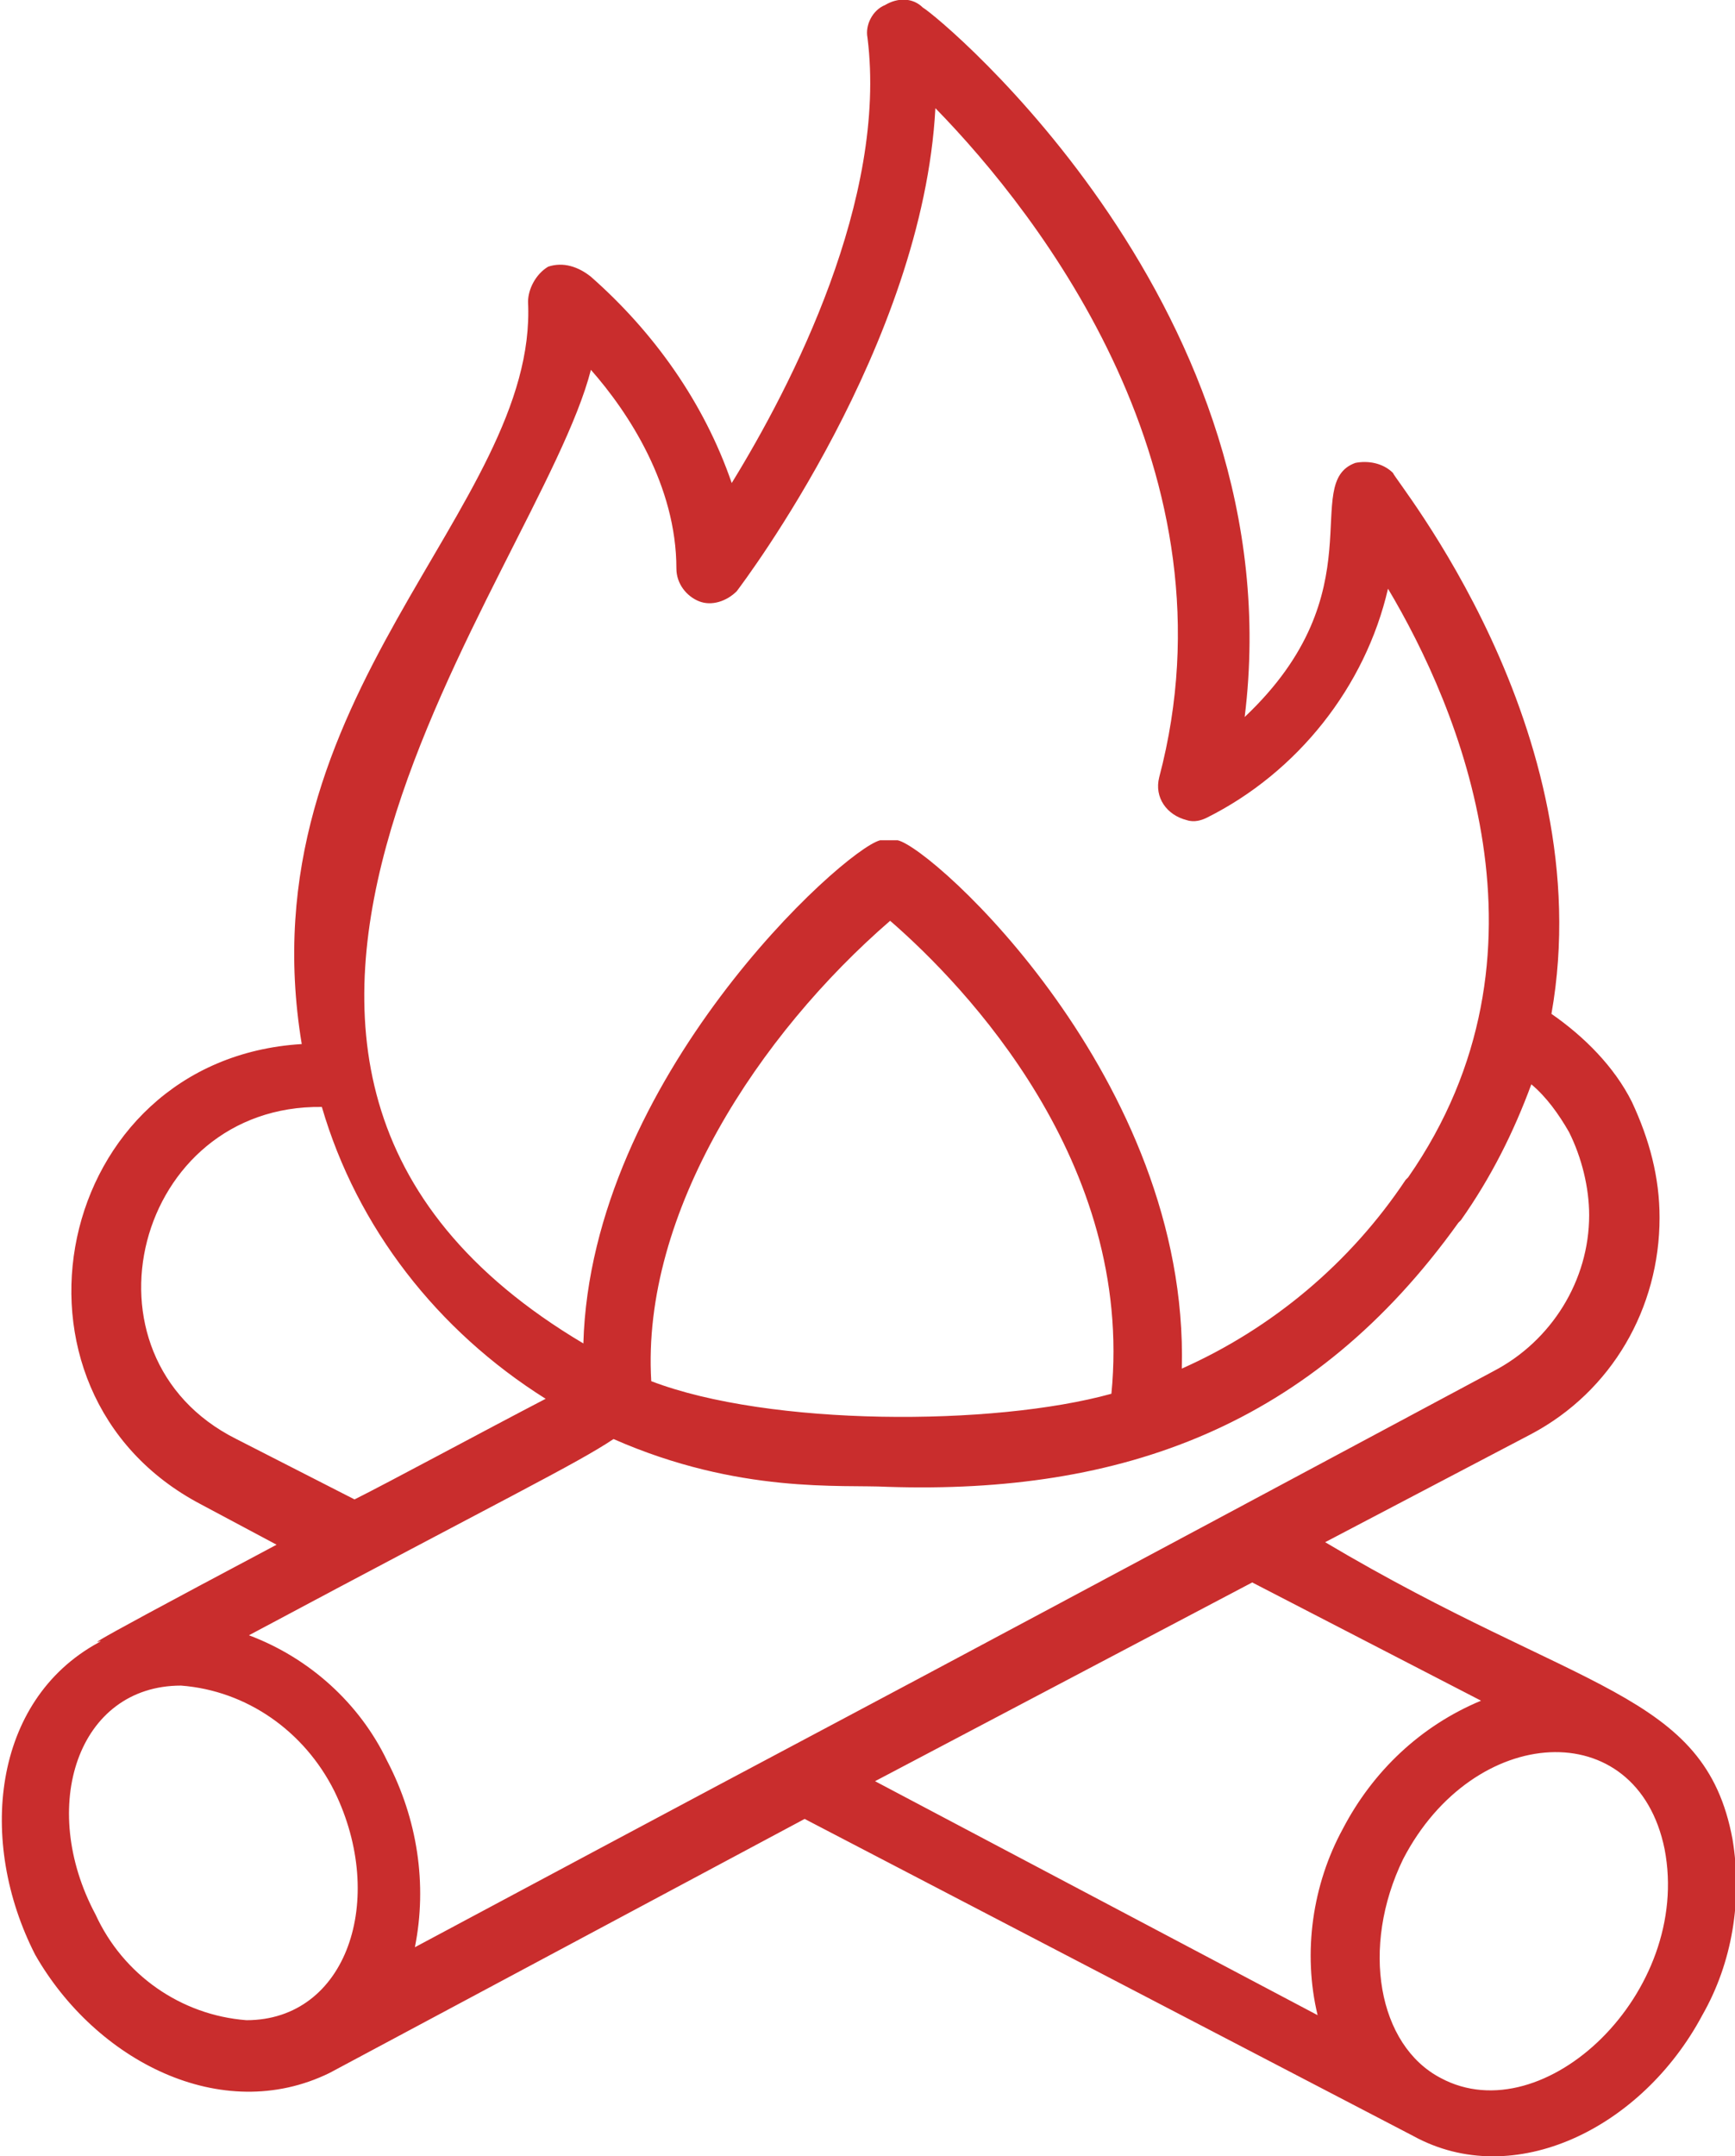 <?xml version="1.0" encoding="utf-8"?>
<!-- Generator: Adobe Illustrator 27.1.0, SVG Export Plug-In . SVG Version: 6.00 Build 0)  -->
<svg version="1.1" id="Calque_1" xmlns="http://www.w3.org/2000/svg" xmlns:xlink="http://www.w3.org/1999/xlink" x="0px" y="0px"
	 viewBox="0 0 69 85.7" style="enable-background:new 0 0 69 85.7;" xml:space="preserve">
<style type="text/css">
	.st0{fill:#C92D2D;}
</style>
<g id="Groupe_146" transform="translate(0 0)">
	<g id="Groupe_145" transform="translate(0 0)">
		<path id="Tracé_134" class="st0" d="M52.7,61.3l8.2-4.3c3.2-1.7,5.1-5,5.1-8.6c0-1.6-0.4-3.1-1.1-4.6c-0.7-1.4-1.9-2.6-3.2-3.5
			c2-11.3-6.3-21.3-6.3-21.5c-0.4-0.4-1-0.5-1.5-0.4c-2.2,0.8,0.9,5.1-4.4,10.1c2-16.1-12.1-27.8-12.8-28.2c-0.4-0.4-1-0.4-1.5-0.1
			c-0.5,0.2-0.8,0.8-0.7,1.3c0.8,6.4-3,13.8-5.4,17.7c-1.1-3.2-3.1-6-5.6-8.2c-0.5-0.4-1.1-0.6-1.7-0.4C21.3,10.9,21,11.5,21,12
			c0.4,8.2-11.3,15.6-9,29.5C2.1,42.1-0.6,55.3,8,59.8l3,1.6c-9.8,5.2-6.4,3.5-7.1,3.9c-4.2,2.3-4.8,7.9-2.5,12.4
			c2.4,4.2,7.4,6.8,11.7,4.7l18.9-10.1l24.2,12.6c4,2.2,9.1-0.3,11.5-4.8c1.2-2.1,1.6-4.6,1.2-7C67.8,67.2,62.8,67.3,52.7,61.3
			 M23.5,14.7c1.5,1.7,3.4,4.6,3.4,7.9c0,0.6,0.4,1.1,0.9,1.3c0.5,0.2,1.1,0,1.5-0.4c0.3-0.4,7.4-9.8,7.9-19.2
			c4.2,4.3,12.1,14.5,8.9,26.6c-0.2,0.8,0.3,1.5,1.1,1.7c0.3,0.1,0.6,0,0.8-0.1c3.6-1.8,6.3-5.2,7.2-9.1c2.8,4.7,7,14.5,0.8,23.4
			l-0.1,0.1c-2.2,3.3-5.3,5.9-8.9,7.5c0.3-11.5-9.9-20.7-11.3-21H35c-1.5,0.4-11.5,9.5-11.8,20C4.5,42.3,21.4,22.9,23.5,14.7
			 M44.2,55.4c-4.7,1.3-13.6,1.3-18.3-0.5c-0.4-6.7,4.3-13.8,9.5-18.3C38.4,39.2,45.1,46.2,44.2,55.4 M9.4,57.2
			c-6.6-3.3-4-13.3,3.4-13.2c1.4,4.8,4.6,8.9,8.9,11.6c-2.5,1.3-6.2,3.3-7.6,4L9.4,57.2z M9.8,80.3c-2.6-0.2-4.9-1.8-6-4.2
			c-2.3-4.3-0.7-9.1,3.4-9.1c2.6,0.2,4.9,1.8,6.1,4.2C15.4,75.5,13.8,80.3,9.8,80.3 M16.5,77.4c0.5-2.5,0.1-5.1-1.1-7.4
			c-1.1-2.3-3.1-4.1-5.5-5c10.3-5.5,13-6.8,14.5-7.8c5,2.2,9.1,1.8,10.9,1.9c9.3,0.3,16.9-2.4,22.7-10.5l0.1-0.1
			c1.2-1.7,2.1-3.5,2.8-5.4c0.6,0.5,1.1,1.2,1.5,1.9c0.5,1,0.8,2.2,0.8,3.3c0,2.6-1.5,5-3.8,6.2C23.9,73.5,41.2,64.2,16.5,77.4
			 M52.4,80.1l-17.6-9.3l15-7.9l9.1,4.7c-2.4,1-4.3,2.8-5.5,5.1C52.2,74.9,51.8,77.6,52.4,80.1 M57.3,82.6c-2.5-1.3-3.2-5.2-1.5-8.7
			c2.8-5.4,9.3-5.8,10.4-0.4C67.3,79.2,61.4,84.8,57.3,82.6"/>
	</g>
</g>
</svg>
